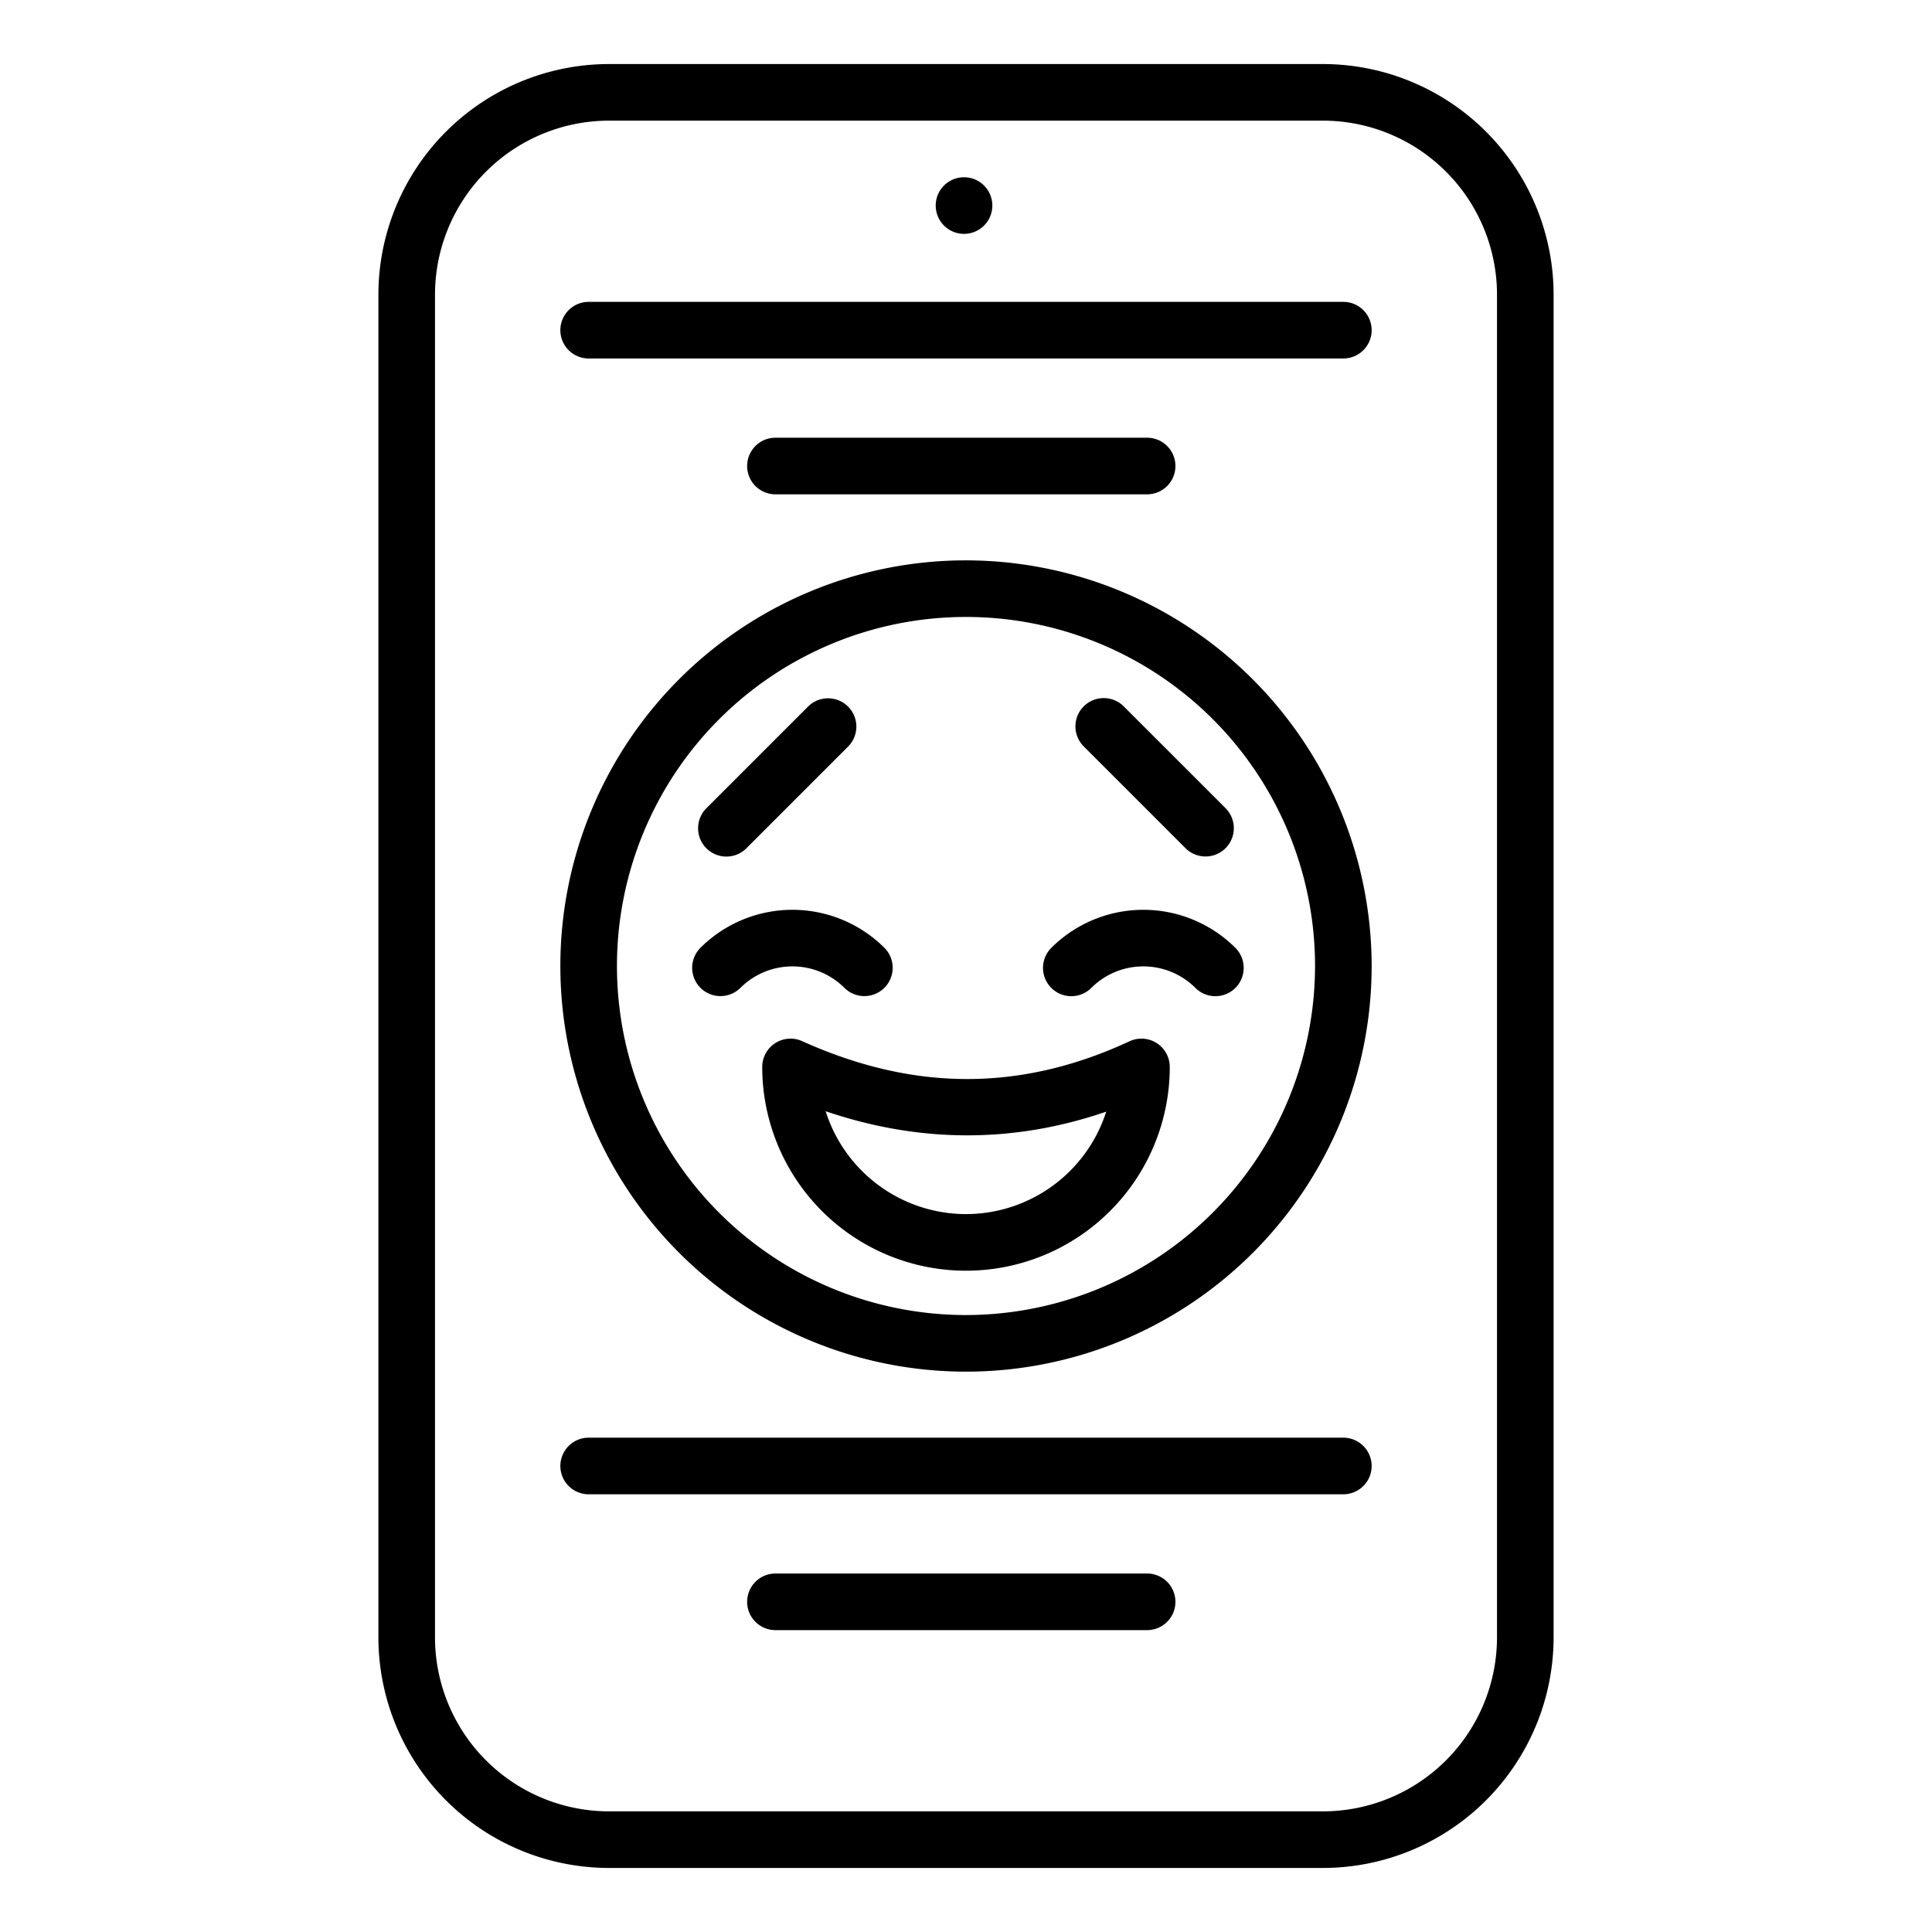 <svg id="meme" height="512" viewBox="0 0 512 512" width="512" xmlns="http://www.w3.org/2000/svg"><path d="m255.479 61.974a7.5 7.5 0 0 0 0-15h-.01a7.5 7.5 0 0 0 .01 15z"/><path d="m350.626 16.974h-189.252a61.163 61.163 0 0 0 -61.094 61.094v355.865a61.163 61.163 0 0 0 61.094 61.094h189.252a61.163 61.163 0 0 0 61.095-61.094v-355.865a61.164 61.164 0 0 0 -61.095-61.094zm46.095 416.959a46.146 46.146 0 0 1 -46.095 46.094h-189.252a46.146 46.146 0 0 1 -46.094-46.094v-355.865a46.146 46.146 0 0 1 46.094-46.094h189.252a46.146 46.146 0 0 1 46.095 46.094z"/><path d="m256 148.5a107.5 107.5 0 1 0 107.5 107.5 107.621 107.621 0 0 0 -107.5-107.5zm0 200a92.5 92.5 0 1 1 92.5-92.5 92.605 92.605 0 0 1 -92.5 92.5z"/><path d="m223.789 261.804a7.5 7.5 0 0 0 10.606-10.607 34.539 34.539 0 0 0 -48.79 0 7.5 7.5 0 0 0 10.606 10.607 19.521 19.521 0 0 1 27.577 0z"/><path d="m287.196 187.197a7.5 7.5 0 0 0 0 10.606l27 27a7.5 7.5 0 0 0 10.607-10.606l-27-27a7.501 7.501 0 0 0 -10.607 0z"/><path d="m192.5 227a7.476 7.476 0 0 0 5.303-2.197l27-27a7.5 7.5 0 0 0 -10.606-10.606l-27 27a7.5 7.5 0 0 0 5.303 12.803z"/><path d="m306.534 276.428a7.5 7.5 0 0 0 -7.194-.48c-28.745 13.354-57.123 13.343-86.754-.034a7.5 7.5 0 0 0 -10.586 6.836 54 54 0 0 0 108 0 7.499 7.499 0 0 0 -3.466-6.322zm-50.534 45.322a39.072 39.072 0 0 1 -37.196-27.264c24.97 8.482 49.883 8.521 74.356.113a39.07 39.07 0 0 1 -37.16 27.15z"/><path d="m278.604 251.197a7.5 7.5 0 1 0 10.607 10.607 19.52 19.52 0 0 1 27.576 0 7.5 7.5 0 1 0 10.607-10.607 34.54 34.54 0 0 0 -48.791 0z"/><path d="m356 80h-200a7.5 7.5 0 0 0 0 15h200a7.5 7.5 0 0 0 0-15z"/><path d="m304 131a7.5 7.5 0 0 0 0-15h-98.5a7.5 7.5 0 0 0 0 15z"/><path d="m356 381h-200a7.5 7.5 0 0 0 0 15h200a7.5 7.5 0 0 0 0-15z"/><path d="m304 417h-98.5a7.5 7.5 0 0 0 0 15h98.5a7.5 7.5 0 0 0 0-15z"/></svg>